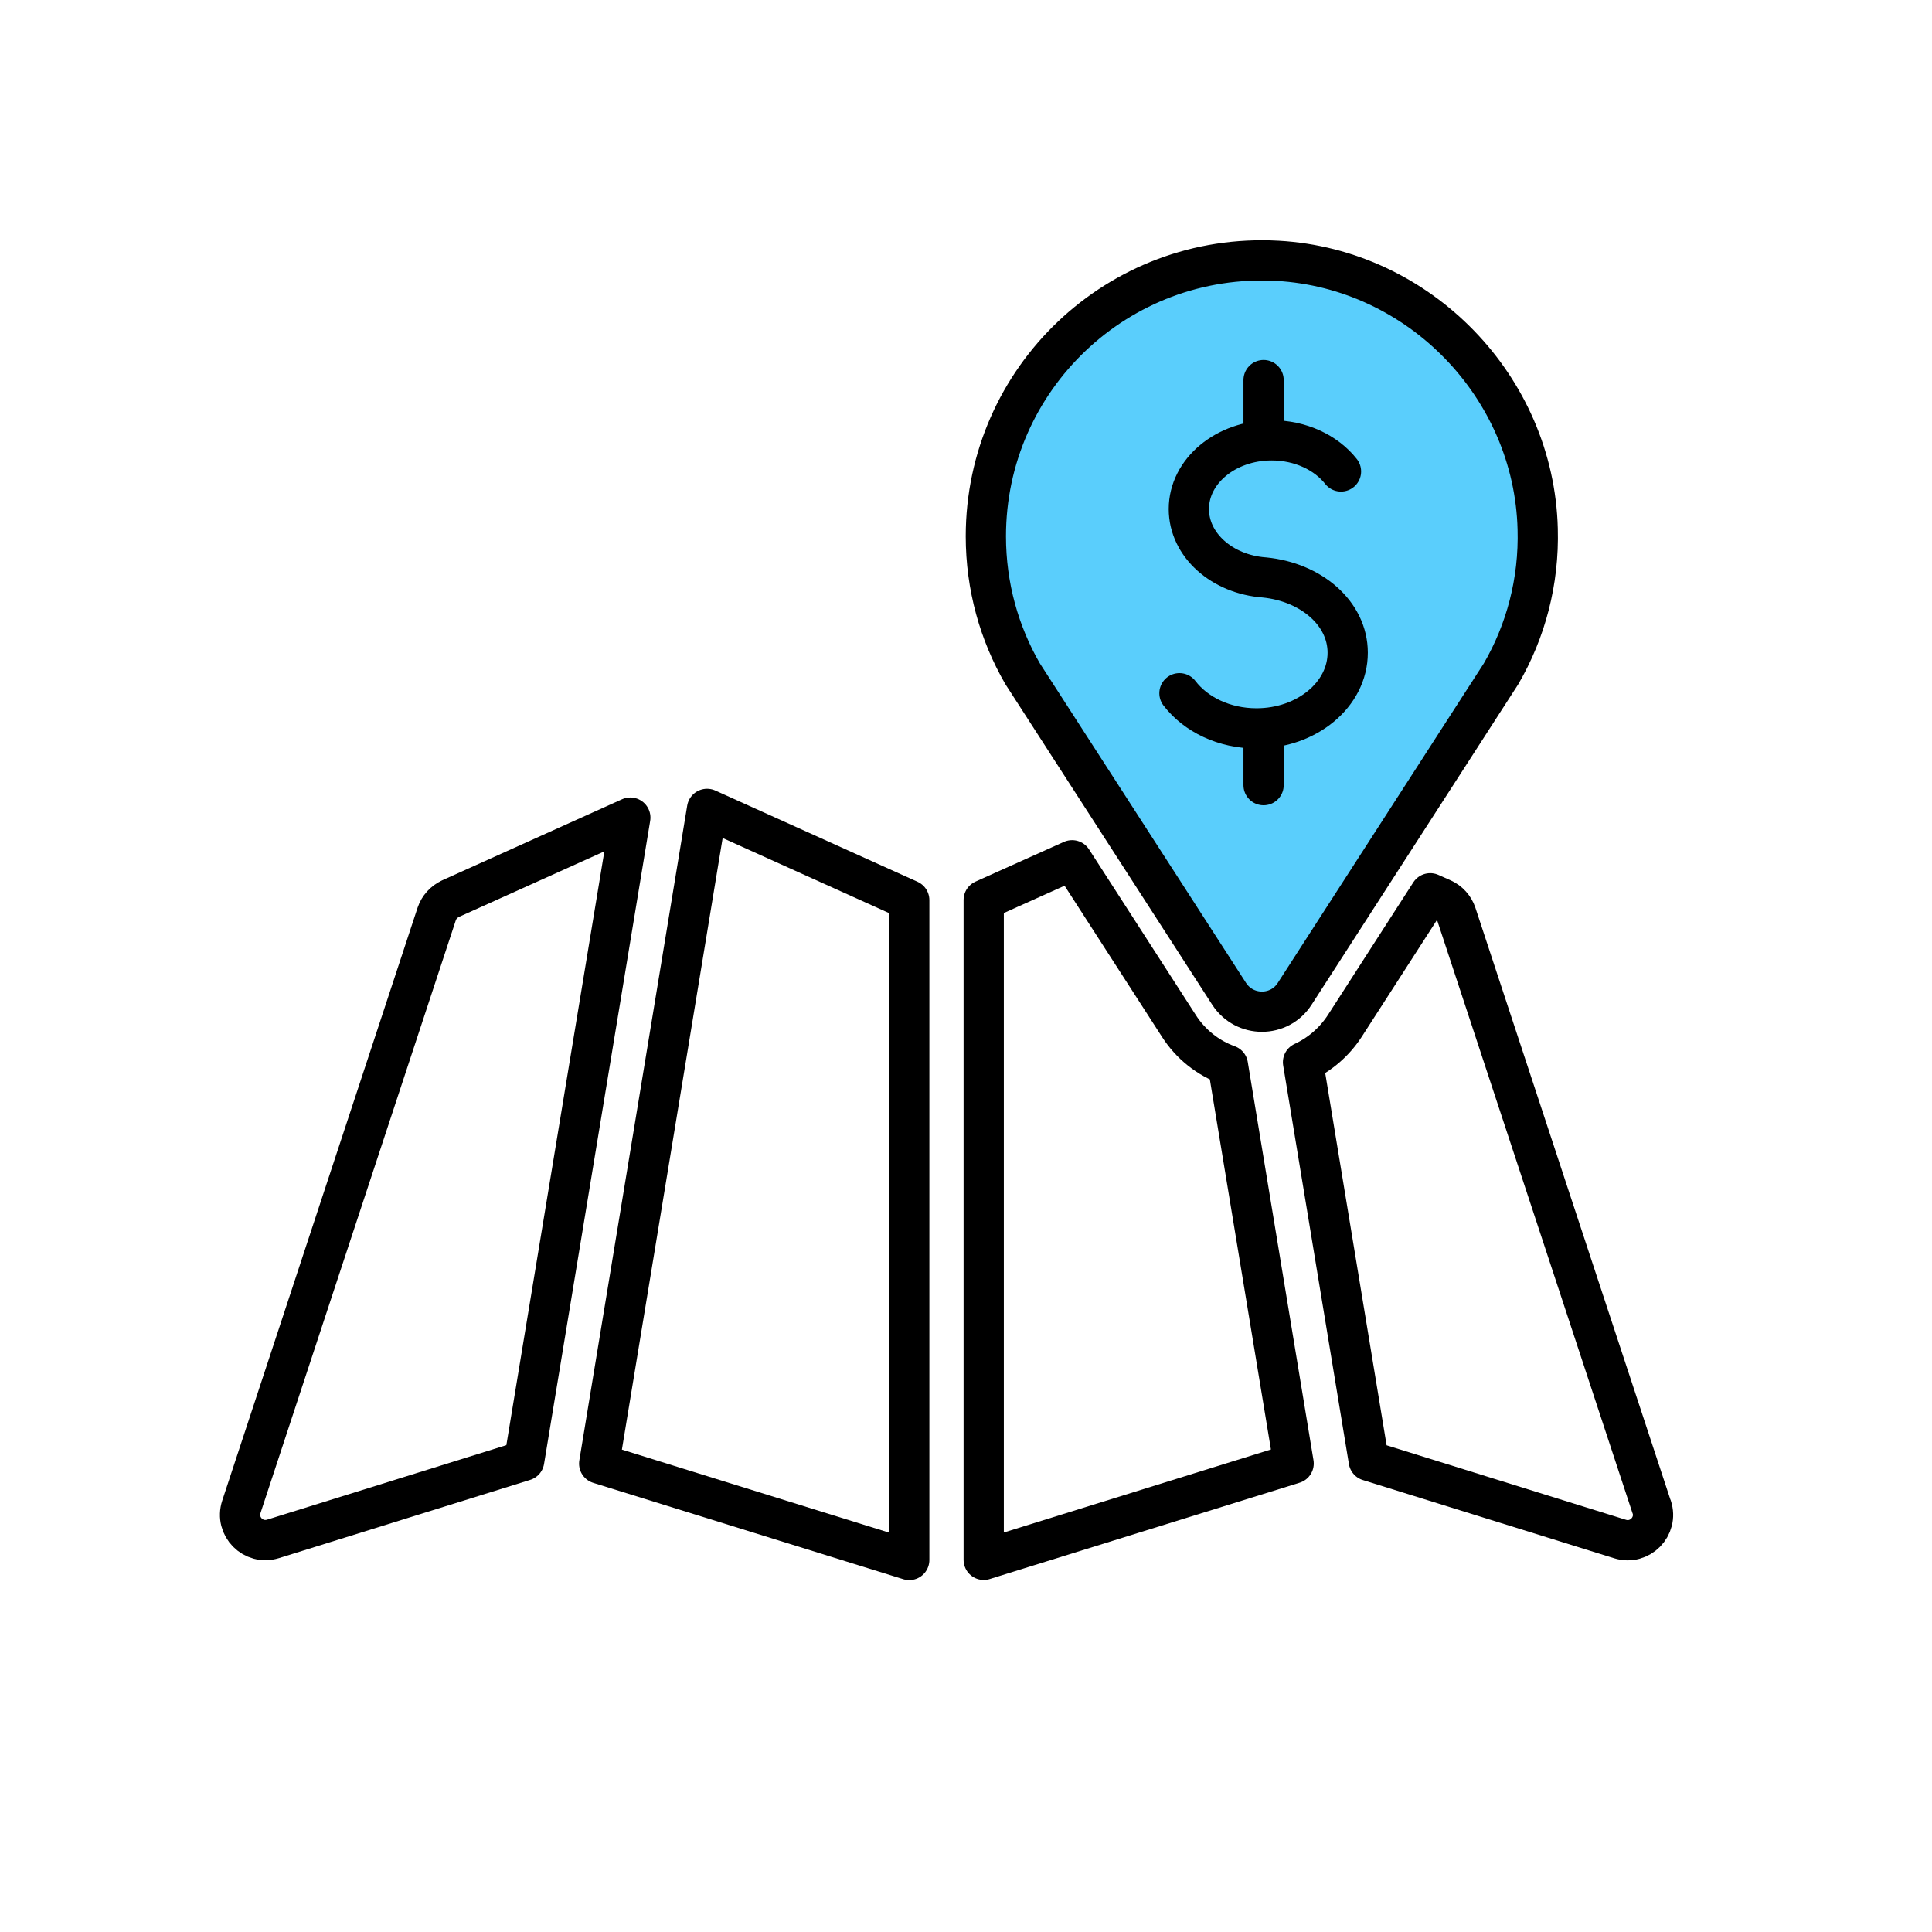 <?xml version="1.0" encoding="UTF-8"?> <svg xmlns="http://www.w3.org/2000/svg" id="Layer_1" data-name="Layer 1" viewBox="0 0 144 144"><defs><style> .cls-1 { fill: none; } .cls-1, .cls-2 { stroke: #000; stroke-linecap: round; stroke-linejoin: round; stroke-width: 3px; } .cls-2 { fill: #5acefc; } </style></defs><path class="cls-1" d="M33.57,66.99c-.48.22-.85.63-1.02,1.13l-14.56,44.19c-.48,1.46.89,2.85,2.36,2.39l18.72-5.83,7.91-47.93-13.4,6.04Z"></path><polygon class="cls-1" points="44.66 109.09 67.77 116.27 67.77 67.09 52.7 60.29 44.66 109.09"></polygon><path class="cls-1" d="M87.87,76.47l-7.96-12.35-6.59,2.96v49.18l23.1-7.18-4.9-29.69c-1.48-.53-2.77-1.55-3.65-2.92Z"></path><path class="cls-1" d="M123.1,112.31l-14.56-44.19c-.17-.5-.54-.91-1.02-1.13l-.92-.41-6.37,9.89c-.78,1.2-1.87,2.13-3.11,2.7l4.9,29.71,18.73,5.83c1.47.46,2.84-.94,2.36-2.39Z"></path><path class="cls-2" d="M114.61,39.43c-.27-10.59-8.81-19.4-19.39-19.99-11.9-.66-21.74,8.79-21.74,20.53,0,3.74,1,7.24,2.74,10.25l15.39,23.85c1.15,1.78,3.75,1.78,4.89,0l15.38-23.85c1.83-3.15,2.84-6.85,2.73-10.79Z"></path><g><path class="cls-1" d="M87.91,51.67c1.21,1.58,3.33,2.62,5.74,2.62,3.75,0,6.8-2.52,6.8-5.64,0-2.95-2.74-5.27-6.21-5.61h0c-3.16-.23-5.63-2.42-5.63-5.1,0-2.83,2.76-5.12,6.17-5.12,2.16,0,4.07.92,5.17,2.32"></path><line class="cls-1" x1="94.18" y1="54.53" x2="94.18" y2="58.52"></line><line class="cls-1" x1="94.18" y1="28.33" x2="94.18" y2="32.48"></line></g></svg> 